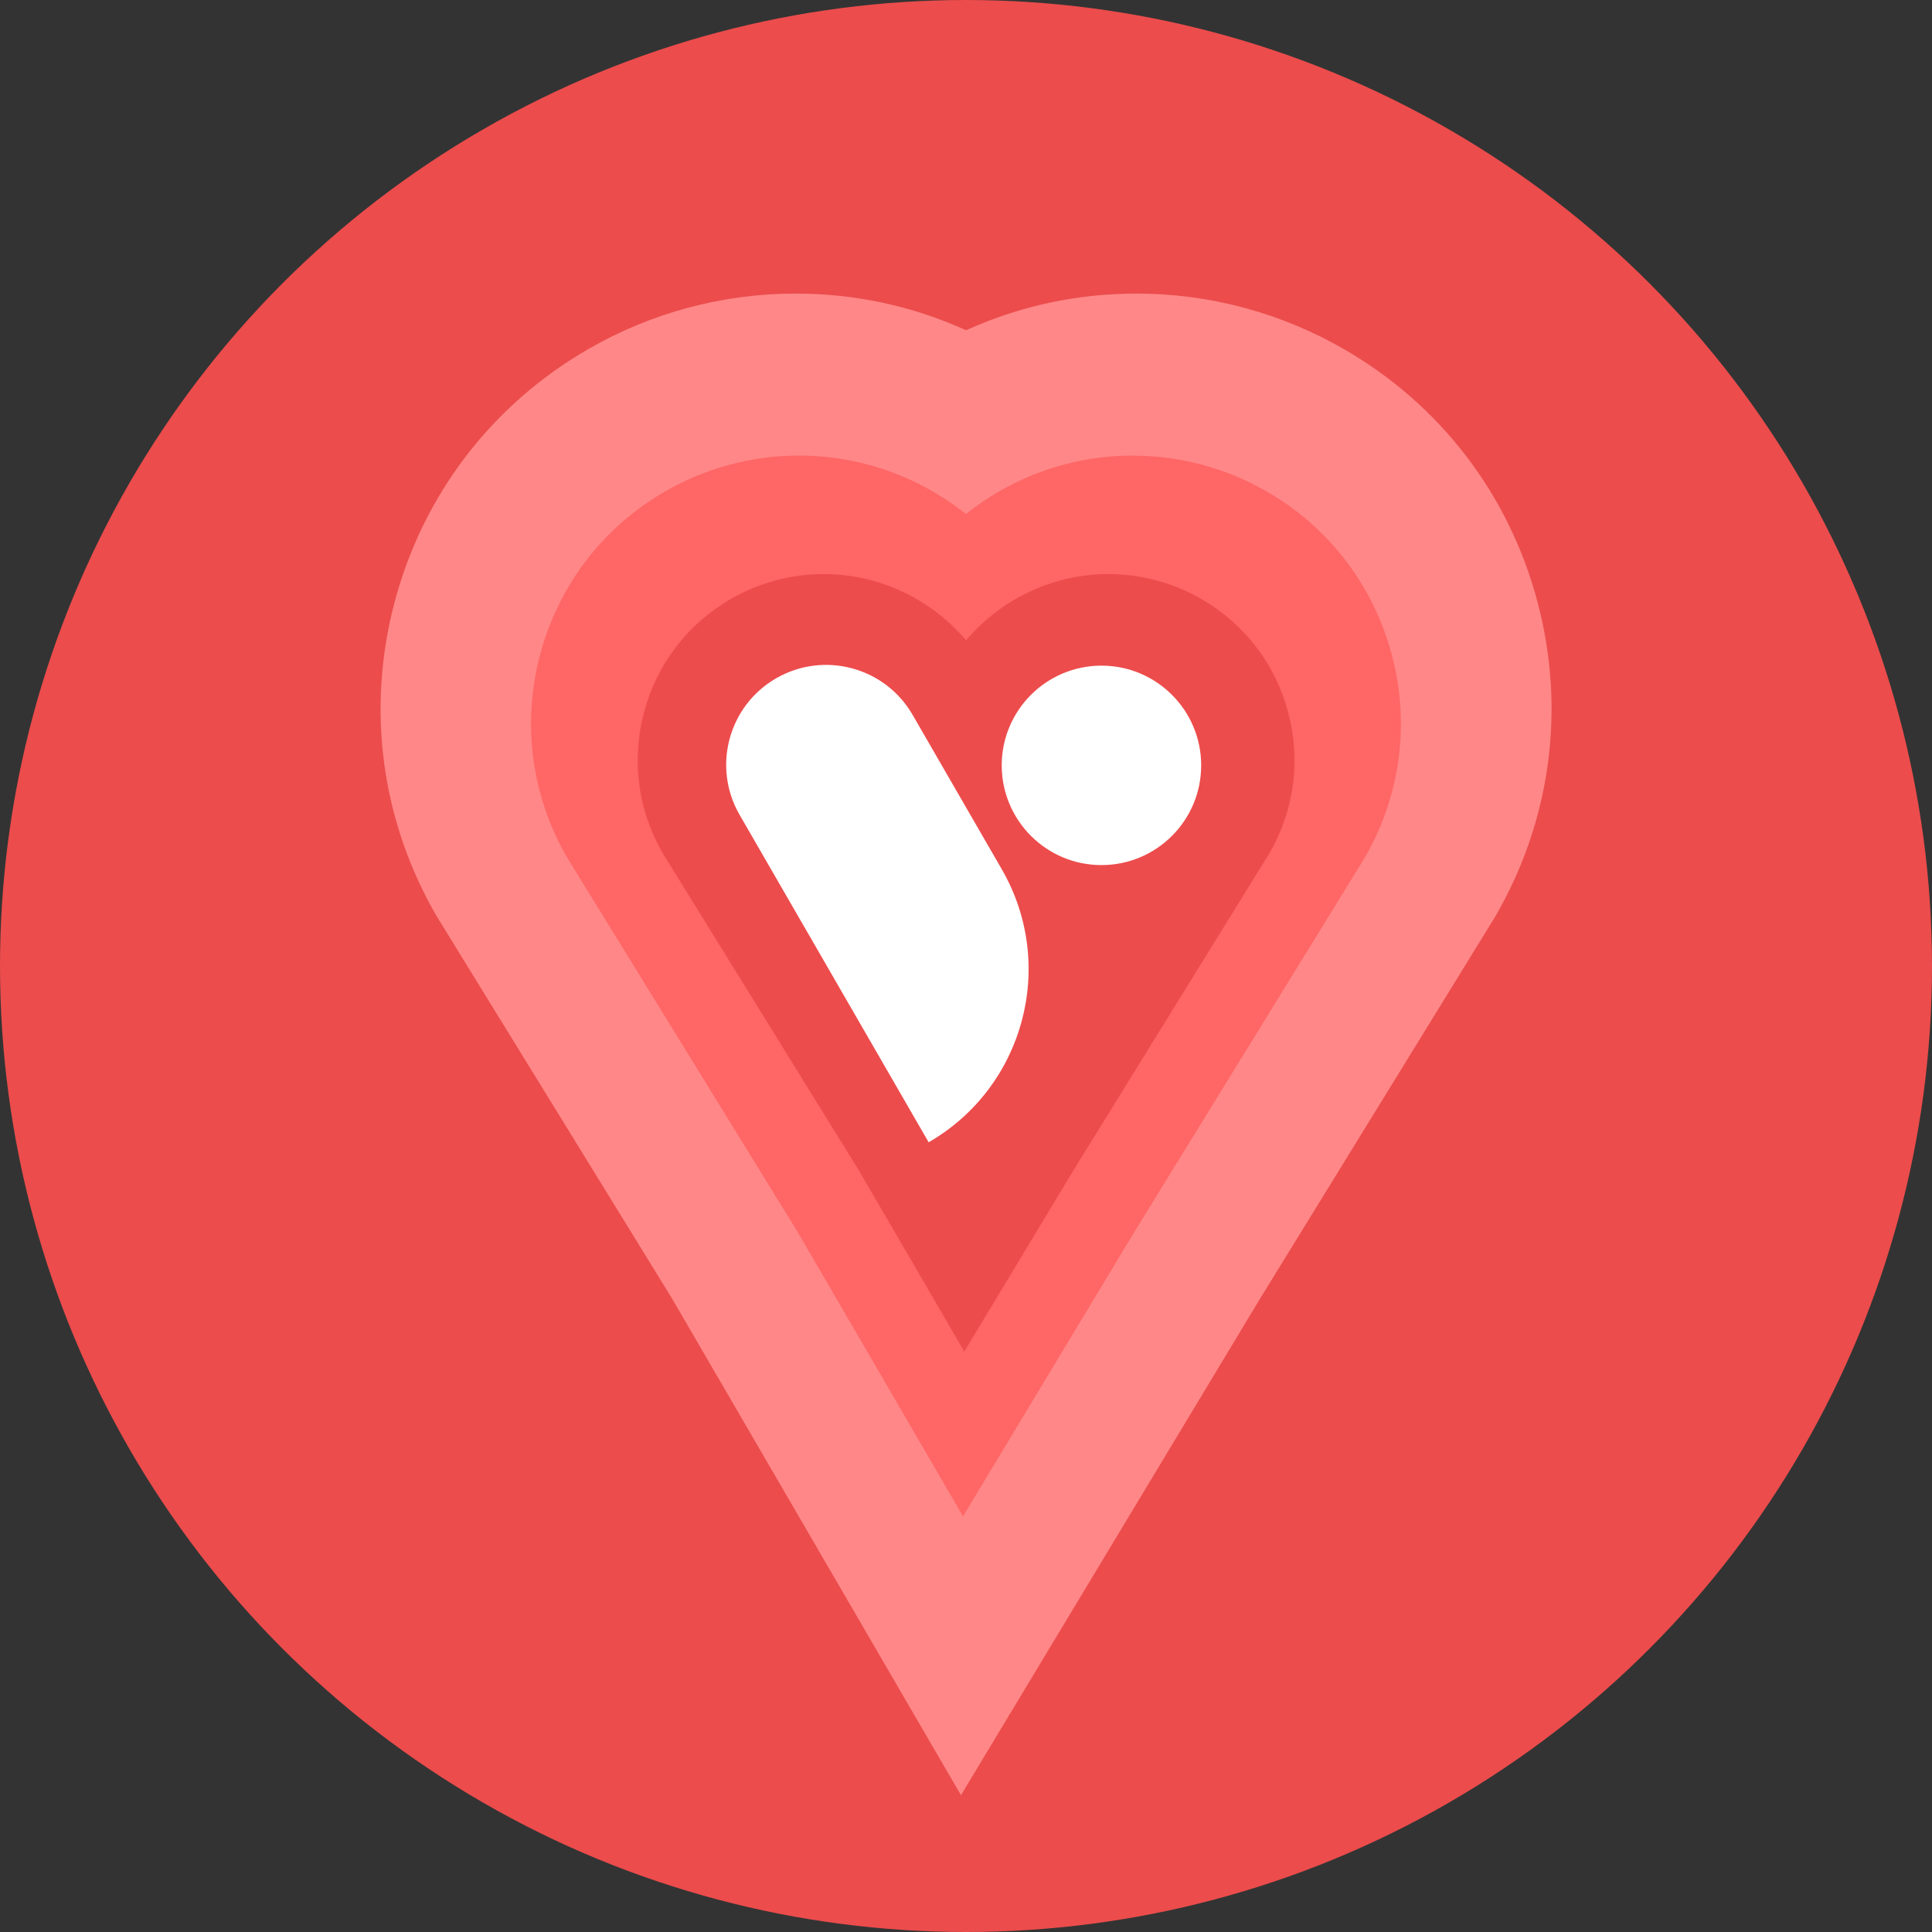 <?xml version="1.0" encoding="UTF-8"?> <svg xmlns="http://www.w3.org/2000/svg" id="Layer_2" data-name="Layer 2" viewBox="0 0 227.64 227.64"><rect x="0" y="0" width="227.64" height="227.64" fill="#333333" stroke="none"/><defs><style> .cls-1 { fill: #ec4c4c; } .cls-2 { fill: #ed4c4c; } .cls-3 { fill: #fff; } .cls-4 { fill: #f66; } .cls-5 { fill: #ff8787; } </style></defs><g id="Layer_1-2" data-name="Layer 1"><g><circle class="cls-1" cx="113.82" cy="113.82" r="113.82"></circle><g><g><path class="cls-5" d="m79.86,152.53l-27.72-45.03c-6.43-11.13-8.13-24.08-4.81-36.48,3.32-12.4,11.27-22.76,22.39-29.17,7.3-4.21,15.6-6.44,24.01-6.44,7.01,0,13.78,1.48,20.11,4.4,6.33-2.92,13.09-4.4,20.11-4.4,8.41,0,16.71,2.23,24.01,6.44,11.11,6.42,19.06,16.78,22.39,29.17,3.32,12.4,1.62,25.35-4.8,36.46l-27.86,45.26-34.43,57.16-33.38-57.38Z"></path><path class="cls-5" d="m133.93,36.23c8.27,0,16.43,2.19,23.6,6.33,10.92,6.31,18.74,16.49,22,28.67,3.26,12.19,1.59,24.91-4.72,35.84l-27.84,45.24-33.72,55.98-32.68-56.18-27.73-45.05c-6.31-10.92-7.98-23.65-4.72-35.83,3.27-12.18,11.08-22.37,22-28.67,7.17-4.14,15.33-6.33,23.6-6.33,7,0,13.85,1.54,20.11,4.48,6.26-2.95,13.1-4.48,20.11-4.48m0-1.64c-7.01,0-13.77,1.45-20.11,4.32-6.34-2.87-13.1-4.32-20.11-4.32-8.55,0-17,2.26-24.42,6.55-11.3,6.53-19.39,17.06-22.77,29.67-3.38,12.61-1.65,25.78,4.88,37.08l27.76,45.09,32.66,56.14,1.4,2.4,1.43-2.38,33.72-55.98,27.84-45.23c6.55-11.34,8.29-24.51,4.91-37.12-3.38-12.61-11.46-23.15-22.77-29.67-7.42-4.28-15.86-6.55-24.42-6.55h0Z"></path></g><g><path class="cls-4" d="m92.62,145.87l-27.11-44.04c-4.44-7.69-5.62-16.61-3.33-25.15,2.29-8.54,7.77-15.68,15.42-20.1,5.03-2.9,10.74-4.44,16.54-4.44,7.07,0,14.02,2.29,19.69,6.49,5.67-4.19,12.61-6.49,19.69-6.49,5.79,0,11.51,1.53,16.54,4.44,7.66,4.42,13.13,11.56,15.42,20.1s1.11,17.46-3.31,25.12l-27.25,44.27-21.46,35.63-20.84-35.82Z"></path><path class="cls-5" d="m133.51,53.69c5.52,0,10.97,1.46,15.76,4.23,7.3,4.21,12.52,11.02,14.7,19.16,2.18,8.14,1.06,16.65-3.15,23.95l-27.23,44.23-20.12,33.4-19.53-33.57-27.13-44.07c-4.21-7.3-5.33-15.8-3.15-23.95,2.18-8.14,7.4-14.95,14.7-19.16,4.79-2.77,10.24-4.23,15.76-4.23,7.23,0,14.14,2.46,19.69,6.89,5.55-4.43,12.46-6.89,19.69-6.89m0-3.09c-7.03,0-13.93,2.16-19.69,6.13-5.76-3.97-12.66-6.13-19.69-6.13-6.06,0-12.05,1.61-17.31,4.64-8.01,4.63-13.75,12.1-16.14,21.04-2.4,8.94-1.17,18.28,3.46,26.29l.02.04.02.04,27.11,44.04,19.51,33.53,2.62,4.51,2.69-4.47,20.12-33.4,27.21-44.21.02-.04.02-.04c4.63-8.02,5.86-17.35,3.46-26.29-2.4-8.94-8.13-16.41-16.14-21.04-5.26-3.04-11.25-4.64-17.31-4.64h0Z"></path></g><path class="cls-2" d="m101.19,137.9l-23.11-37.38c-2.93-5.07-3.7-10.98-2.19-16.63,1.52-5.66,5.14-10.38,10.21-13.31,3.33-1.92,7.11-2.94,10.95-2.94,6.51,0,12.65,2.92,16.78,7.81,4.12-4.89,10.27-7.81,16.78-7.81,3.83,0,7.62,1.02,10.95,2.94,5.07,2.93,8.7,7.65,10.21,13.31,1.52,5.66.74,11.56-2.19,16.63l-23.15,37.46-12.81,21.27-12.42-21.34Z"></path><g id="b"><g id="c"><g><path class="cls-3" d="m87.14,96l22.28,38.59h0c11.26-6.5,15.12-20.9,8.62-32.16l-10.51-18.2c-3.25-5.63-10.45-7.56-16.08-4.31-5.63,3.25-7.56,10.45-4.31,16.08h0Z"></path><circle class="cls-3" cx="129.78" cy="90.18" r="11.75"></circle></g></g></g></g></g></g></svg> 